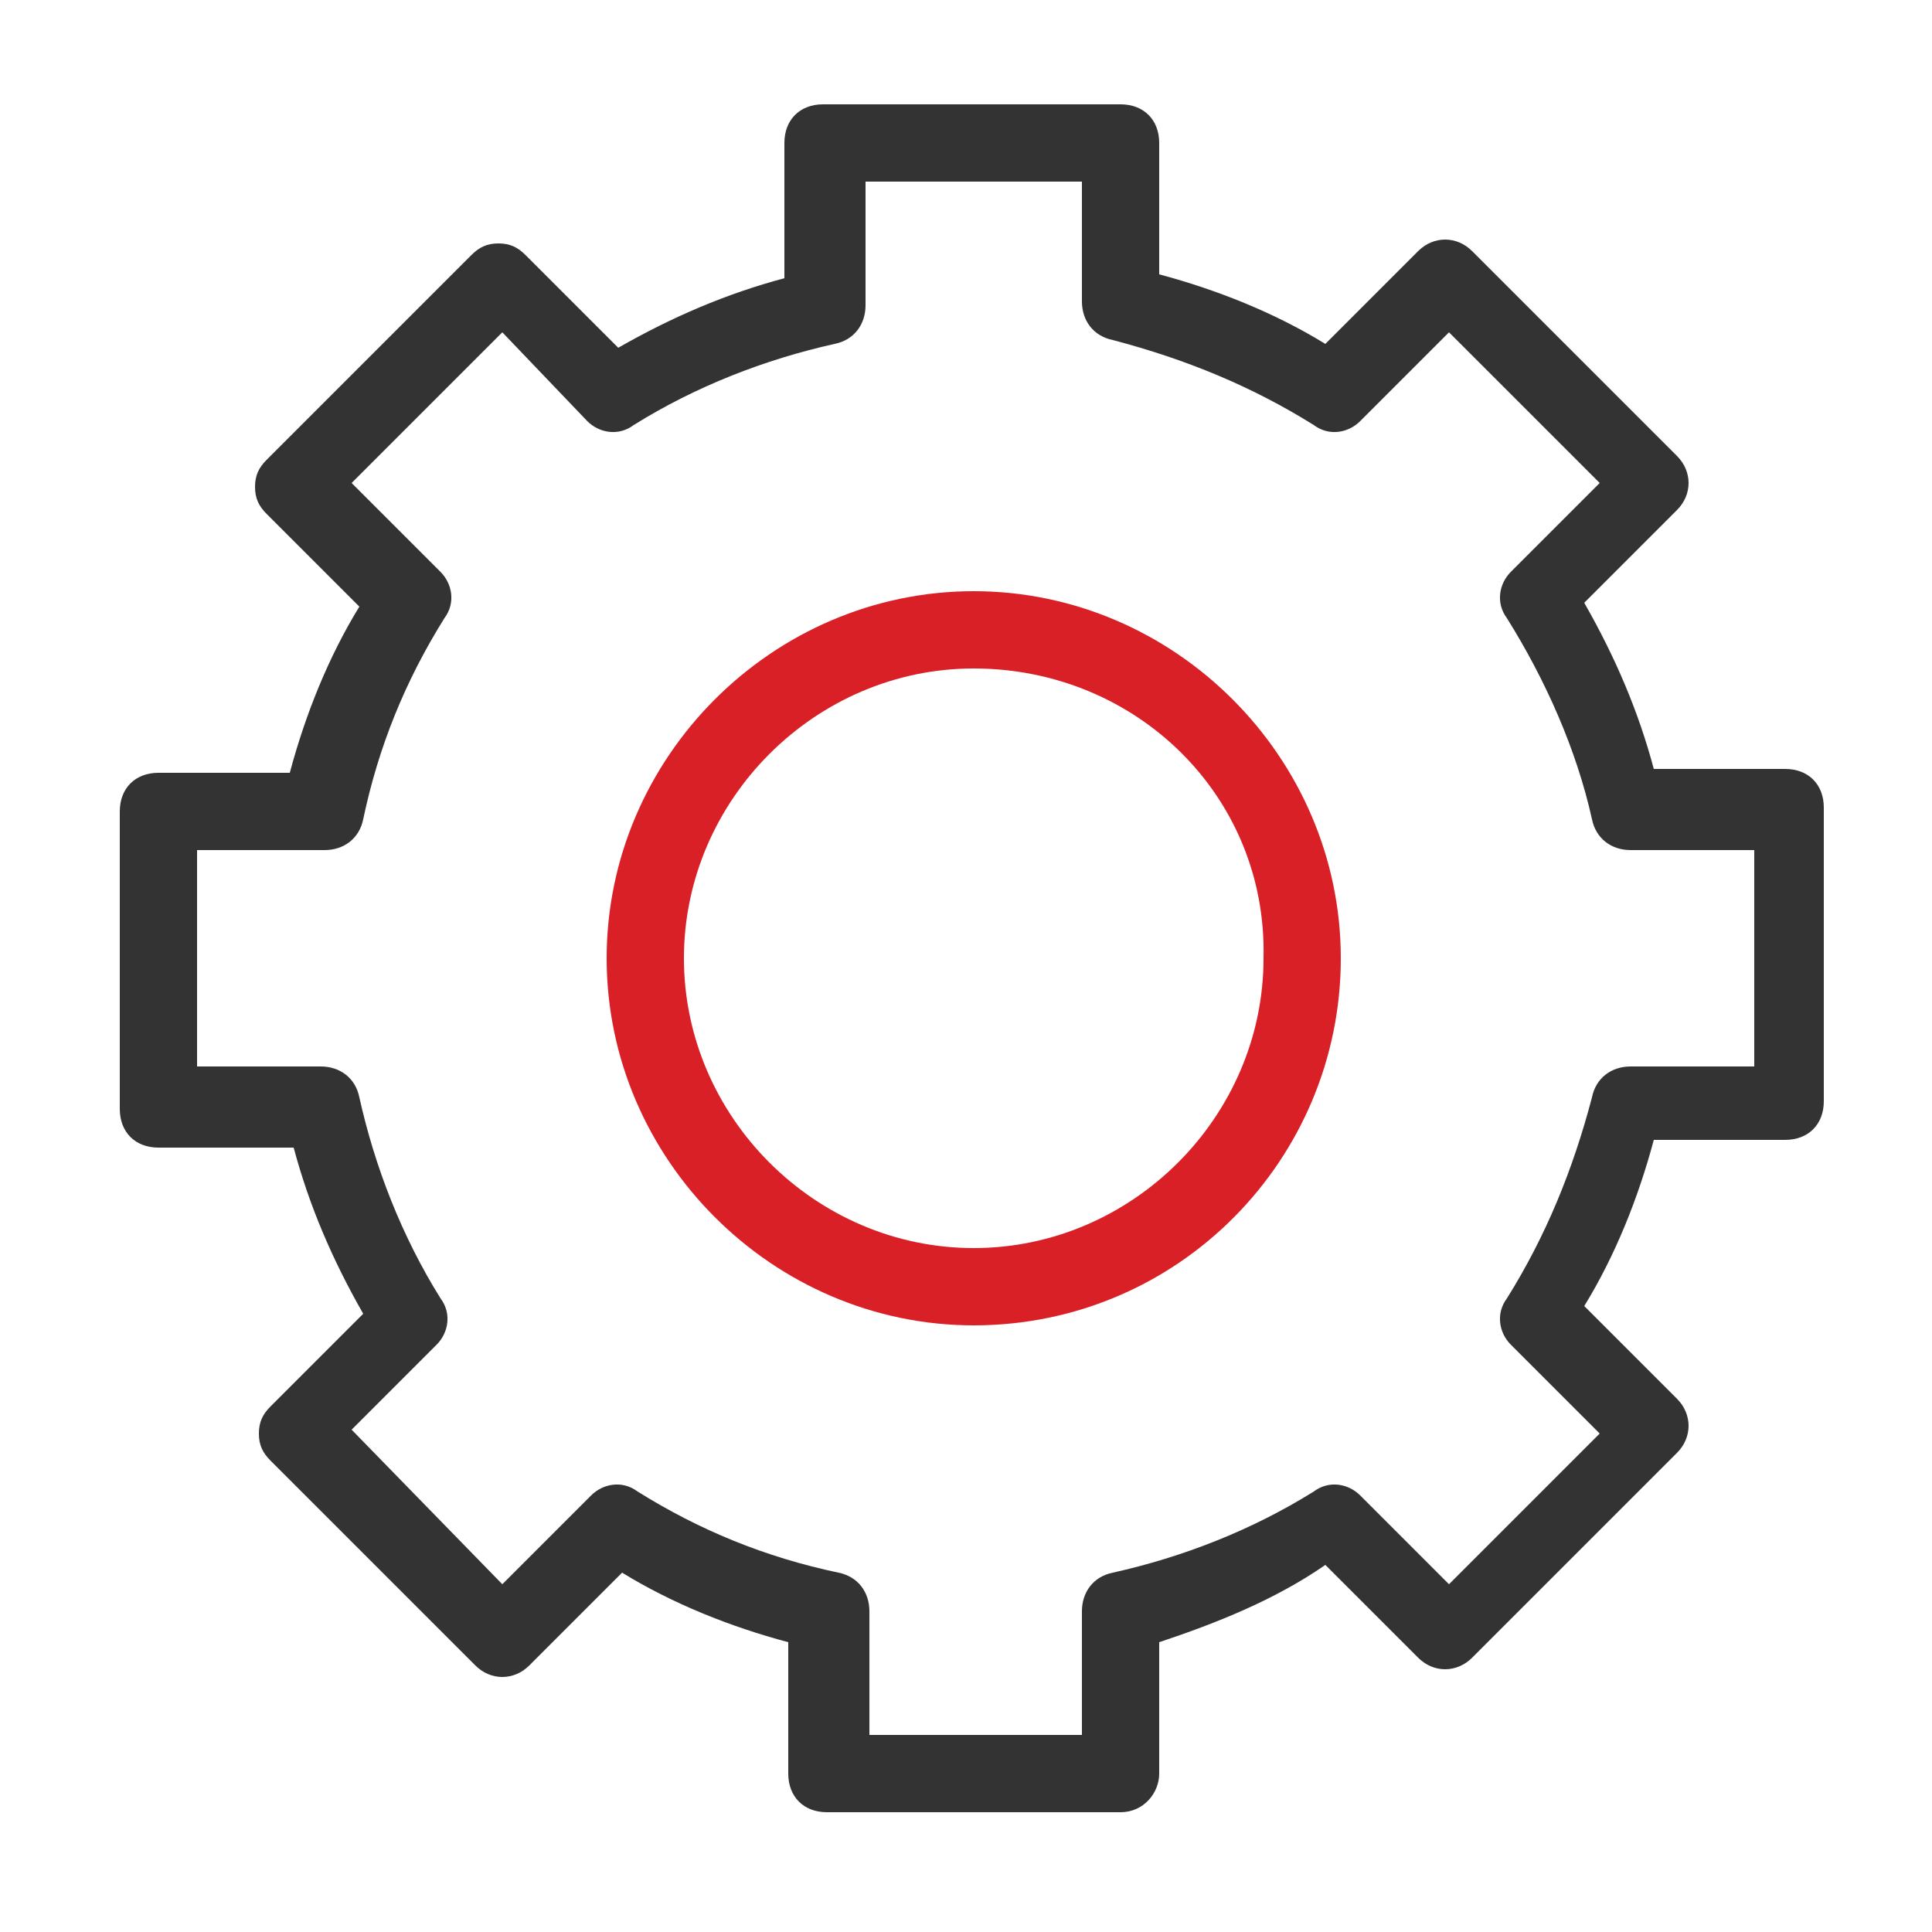 <?xml version="1.0" encoding="utf-8"?>
<!-- Generator: Adobe Illustrator 25.1.0, SVG Export Plug-In . SVG Version: 6.00 Build 0)  -->
<svg version="1.1" id="Layer_1" xmlns="http://www.w3.org/2000/svg" xmlns:xlink="http://www.w3.org/1999/xlink" x="0px" y="0px"
	 viewBox="0 0 50 50" style="enable-background:new 0 0 50 50;" xml:space="preserve">
<style type="text/css">
	.st0{fill:#333333;}
	.st1{fill:#DA2027;}
</style>
<path class="st0" d="M29,46.9h-7.6c-0.6,0-1-0.4-1-1v-3.4c-1.5-0.4-3-1-4.3-1.8l-2.4,2.4c-0.4,0.4-1,0.4-1.4,0l-5.3-5.3
	c-0.2-0.2-0.3-0.4-0.3-0.7s0.1-0.5,0.3-0.7l2.4-2.4c-0.8-1.4-1.4-2.8-1.8-4.3H4.1c-0.6,0-1-0.4-1-1V21c0-0.6,0.4-1,1-1h3.4
	c0.4-1.5,1-3,1.8-4.3l-2.4-2.4c-0.2-0.2-0.3-0.4-0.3-0.7s0.1-0.5,0.3-0.7l5.3-5.3c0.2-0.2,0.4-0.3,0.7-0.3l0,0
	c0.3,0,0.5,0.1,0.7,0.3l2.4,2.4c1.4-0.8,2.8-1.4,4.3-1.8V3.7c0-0.6,0.4-1,1-1H29c0.6,0,1,0.4,1,1v3.4c1.5,0.4,3,1,4.3,1.8l2.4-2.4
	c0.4-0.4,1-0.4,1.4,0l5.3,5.3c0.4,0.4,0.4,1,0,1.4l-2.4,2.4c0.8,1.4,1.4,2.8,1.8,4.3h3.4c0.6,0,1,0.4,1,1v7.6c0,0.6-0.4,1-1,1h-3.4
	c-0.4,1.5-1,3-1.8,4.3l2.4,2.4c0.4,0.4,0.4,1,0,1.4l-5.3,5.3c-0.4,0.4-1,0.4-1.4,0l-2.4-2.4C33,41.4,31.5,42,30,42.5v3.4
	C30,46.4,29.6,46.9,29,46.9z M22.5,44.9H28v-3.2c0-0.5,0.3-0.9,0.8-1c1.8-0.4,3.6-1.1,5.2-2.1c0.4-0.3,0.9-0.2,1.2,0.1l2.3,2.3
	l3.9-3.9l-2.3-2.3c-0.3-0.3-0.4-0.8-0.1-1.2c1-1.6,1.7-3.3,2.2-5.2c0.1-0.5,0.5-0.8,1-0.8h3.2V22h-3.2c-0.5,0-0.9-0.3-1-0.8
	C40.8,19.4,40,17.6,39,16c-0.3-0.4-0.2-0.9,0.1-1.2l2.3-2.3l-3.9-3.9l-2.3,2.3c-0.3,0.3-0.8,0.4-1.2,0.1c-1.6-1-3.3-1.7-5.2-2.2
	c-0.5-0.1-0.8-0.5-0.8-1V4.7h-5.6v3.2c0,0.5-0.3,0.9-0.8,1c-1.8,0.4-3.6,1.1-5.2,2.1c-0.4,0.3-0.9,0.2-1.2-0.1L13,8.6l-3.9,3.9
	l2.3,2.3c0.3,0.3,0.4,0.8,0.1,1.2c-1,1.6-1.7,3.3-2.1,5.2c-0.1,0.5-0.5,0.8-1,0.8H5.1v5.6h3.2c0.5,0,0.9,0.3,1,0.8
	c0.4,1.8,1.1,3.6,2.1,5.2c0.3,0.4,0.2,0.9-0.1,1.2L9.1,37L13,41l2.3-2.3c0.3-0.3,0.8-0.4,1.2-0.1c1.6,1,3.3,1.7,5.2,2.1
	c0.5,0.1,0.8,0.5,0.8,1V44.9z"/>
<path class="st1" d="M25.2,34.3c-5.2,0-9.5-4.3-9.5-9.5s4.3-9.5,9.5-9.5c5.2,0,9.5,4.3,9.5,9.5S30.5,34.3,25.2,34.3z M25.2,17.3
	c-4.1,0-7.5,3.4-7.5,7.5c0,4.1,3.4,7.5,7.5,7.5s7.5-3.4,7.5-7.5C32.8,20.6,29.4,17.3,25.2,17.3z"/>
</svg>
